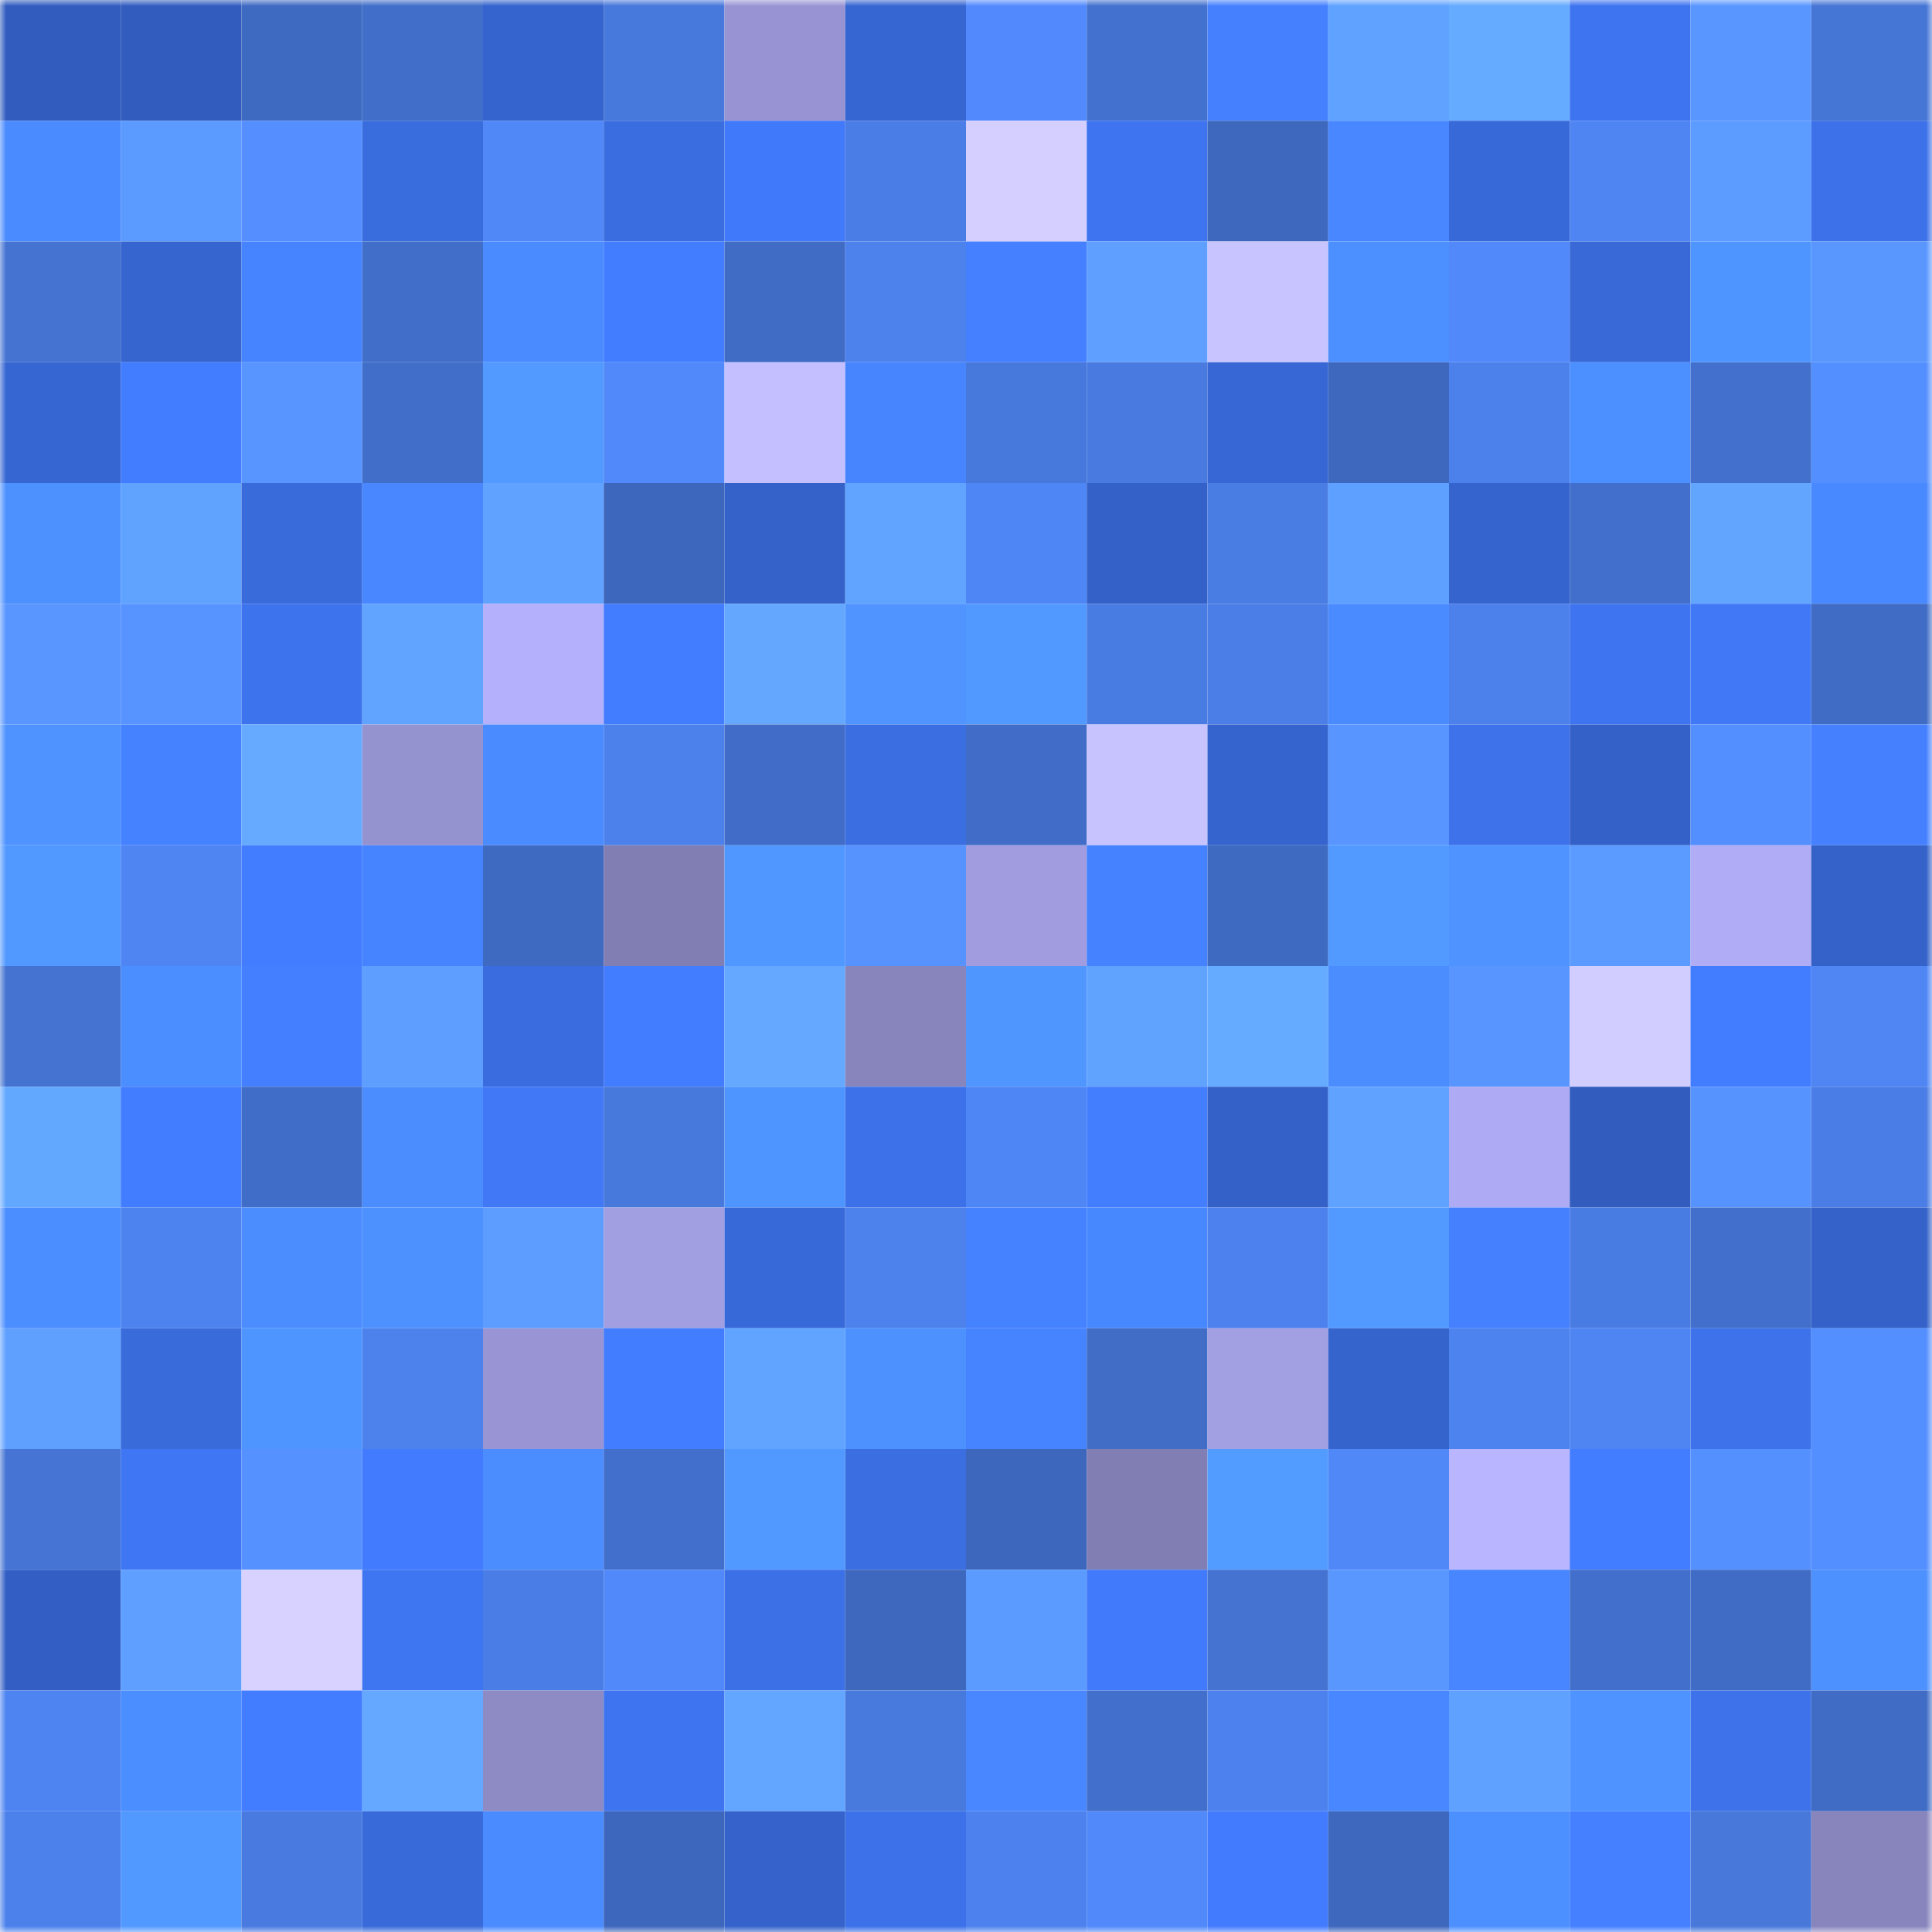<svg viewBox="0 0 160 160" fill="none" role="img" xmlns="http://www.w3.org/2000/svg" width="240" height="240" name="basenames%2Ctreys.base.eth"><mask id="1188913282" mask-type="alpha" maskUnits="userSpaceOnUse" x="0" y="0" width="160" height="160"><rect width="160" height="160" fill="#FFFFFF"></rect></mask><g mask="url(#1188913282)"><rect x="0" y="0" width="10" height="10" fill="#325dbf"></rect><rect x="10" y="0" width="10" height="10" fill="#325dbf"></rect><rect x="20" y="0" width="10" height="10" fill="#3f6ac2"></rect><rect x="30" y="0" width="10" height="10" fill="#416ec9"></rect><rect x="40" y="0" width="10" height="10" fill="#3564ce"></rect><rect x="50" y="0" width="10" height="10" fill="#4778db"></rect><rect x="60" y="0" width="10" height="10" fill="#9894d4"></rect><rect x="70" y="0" width="10" height="10" fill="#3666d1"></rect><rect x="80" y="0" width="10" height="10" fill="#528afd"></rect><rect x="90" y="0" width="10" height="10" fill="#4371cf"></rect><rect x="100" y="0" width="10" height="10" fill="#4581ff"></rect><rect x="110" y="0" width="10" height="10" fill="#60a2ff"></rect><rect x="120" y="0" width="10" height="10" fill="#65abff"></rect><rect x="130" y="0" width="10" height="10" fill="#3e74ef"></rect><rect x="140" y="0" width="10" height="10" fill="#5996ff"></rect><rect x="150" y="0" width="10" height="10" fill="#4575d5"></rect><rect x="0" y="10" width="10" height="10" fill="#4a8bff"></rect><rect x="10" y="10" width="10" height="10" fill="#5b9aff"></rect><rect x="20" y="10" width="10" height="10" fill="#548eff"></rect><rect x="30" y="10" width="10" height="10" fill="#396cdd"></rect><rect x="40" y="10" width="10" height="10" fill="#5088f8"></rect><rect x="50" y="10" width="10" height="10" fill="#3a6ddf"></rect><rect x="60" y="10" width="10" height="10" fill="#4079f9"></rect><rect x="70" y="10" width="10" height="10" fill="#4a7de5"></rect><rect x="80" y="10" width="10" height="10" fill="#d4cfff"></rect><rect x="90" y="10" width="10" height="10" fill="#3e74ef"></rect><rect x="100" y="10" width="10" height="10" fill="#3d68bd"></rect><rect x="110" y="10" width="10" height="10" fill="#4887ff"></rect><rect x="120" y="10" width="10" height="10" fill="#3869d9"></rect><rect x="130" y="10" width="10" height="10" fill="#4f85f2"></rect><rect x="140" y="10" width="10" height="10" fill="#5c9bff"></rect><rect x="150" y="10" width="10" height="10" fill="#3c71e9"></rect><rect x="0" y="20" width="10" height="10" fill="#4473d2"></rect><rect x="10" y="20" width="10" height="10" fill="#3665cf"></rect><rect x="20" y="20" width="10" height="10" fill="#4684ff"></rect><rect x="30" y="20" width="10" height="10" fill="#416ec9"></rect><rect x="40" y="20" width="10" height="10" fill="#4a8cff"></rect><rect x="50" y="20" width="10" height="10" fill="#427cff"></rect><rect x="60" y="20" width="10" height="10" fill="#406cc6"></rect><rect x="70" y="20" width="10" height="10" fill="#4d82ed"></rect><rect x="80" y="20" width="10" height="10" fill="#4480ff"></rect><rect x="90" y="20" width="10" height="10" fill="#5e9fff"></rect><rect x="100" y="20" width="10" height="10" fill="#c8c4ff"></rect><rect x="110" y="20" width="10" height="10" fill="#4c8fff"></rect><rect x="120" y="20" width="10" height="10" fill="#5189fb"></rect><rect x="130" y="20" width="10" height="10" fill="#3869d7"></rect><rect x="140" y="20" width="10" height="10" fill="#4f95ff"></rect><rect x="150" y="20" width="10" height="10" fill="#5997ff"></rect><rect x="0" y="30" width="10" height="10" fill="#3666d2"></rect><rect x="10" y="30" width="10" height="10" fill="#427cff"></rect><rect x="20" y="30" width="10" height="10" fill="#5895ff"></rect><rect x="30" y="30" width="10" height="10" fill="#416ec9"></rect><rect x="40" y="30" width="10" height="10" fill="#529aff"></rect><rect x="50" y="30" width="10" height="10" fill="#5189fa"></rect><rect x="60" y="30" width="10" height="10" fill="#c4c0ff"></rect><rect x="70" y="30" width="10" height="10" fill="#4785ff"></rect><rect x="80" y="30" width="10" height="10" fill="#4778db"></rect><rect x="90" y="30" width="10" height="10" fill="#487adf"></rect><rect x="100" y="30" width="10" height="10" fill="#3767d4"></rect><rect x="110" y="30" width="10" height="10" fill="#3d68bd"></rect><rect x="120" y="30" width="10" height="10" fill="#4c80ea"></rect><rect x="130" y="30" width="10" height="10" fill="#4c90ff"></rect><rect x="140" y="30" width="10" height="10" fill="#4270cc"></rect><rect x="150" y="30" width="10" height="10" fill="#548fff"></rect><rect x="0" y="40" width="10" height="10" fill="#4d91ff"></rect><rect x="10" y="40" width="10" height="10" fill="#60a3ff"></rect><rect x="20" y="40" width="10" height="10" fill="#396bdb"></rect><rect x="30" y="40" width="10" height="10" fill="#4887ff"></rect><rect x="40" y="40" width="10" height="10" fill="#60a2ff"></rect><rect x="50" y="40" width="10" height="10" fill="#3d67bc"></rect><rect x="60" y="40" width="10" height="10" fill="#3462c9"></rect><rect x="70" y="40" width="10" height="10" fill="#61a4ff"></rect><rect x="80" y="40" width="10" height="10" fill="#4f86f5"></rect><rect x="90" y="40" width="10" height="10" fill="#3461c7"></rect><rect x="100" y="40" width="10" height="10" fill="#4a7de4"></rect><rect x="110" y="40" width="10" height="10" fill="#5ea0ff"></rect><rect x="120" y="40" width="10" height="10" fill="#3564ce"></rect><rect x="130" y="40" width="10" height="10" fill="#426fcb"></rect><rect x="140" y="40" width="10" height="10" fill="#62a5ff"></rect><rect x="150" y="40" width="10" height="10" fill="#4989ff"></rect><rect x="0" y="50" width="10" height="10" fill="#5996ff"></rect><rect x="10" y="50" width="10" height="10" fill="#5794ff"></rect><rect x="20" y="50" width="10" height="10" fill="#3d73ec"></rect><rect x="30" y="50" width="10" height="10" fill="#61a4ff"></rect><rect x="40" y="50" width="10" height="10" fill="#b5b0fc"></rect><rect x="50" y="50" width="10" height="10" fill="#427cff"></rect><rect x="60" y="50" width="10" height="10" fill="#63a7ff"></rect><rect x="70" y="50" width="10" height="10" fill="#4f94ff"></rect><rect x="80" y="50" width="10" height="10" fill="#5199ff"></rect><rect x="90" y="50" width="10" height="10" fill="#497ce3"></rect><rect x="100" y="50" width="10" height="10" fill="#4b7ee6"></rect><rect x="110" y="50" width="10" height="10" fill="#4a8bff"></rect><rect x="120" y="50" width="10" height="10" fill="#4c80ea"></rect><rect x="130" y="50" width="10" height="10" fill="#3e74ef"></rect><rect x="140" y="50" width="10" height="10" fill="#4078f6"></rect><rect x="150" y="50" width="10" height="10" fill="#406cc5"></rect><rect x="0" y="60" width="10" height="10" fill="#4e93ff"></rect><rect x="10" y="60" width="10" height="10" fill="#4582ff"></rect><rect x="20" y="60" width="10" height="10" fill="#65aaff"></rect><rect x="30" y="60" width="10" height="10" fill="#9592d0"></rect><rect x="40" y="60" width="10" height="10" fill="#4a8cff"></rect><rect x="50" y="60" width="10" height="10" fill="#4c81eb"></rect><rect x="60" y="60" width="10" height="10" fill="#416dc8"></rect><rect x="70" y="60" width="10" height="10" fill="#3a6ee1"></rect><rect x="80" y="60" width="10" height="10" fill="#416dc8"></rect><rect x="90" y="60" width="10" height="10" fill="#c7c3ff"></rect><rect x="100" y="60" width="10" height="10" fill="#3564ce"></rect><rect x="110" y="60" width="10" height="10" fill="#5895ff"></rect><rect x="120" y="60" width="10" height="10" fill="#3d72eb"></rect><rect x="130" y="60" width="10" height="10" fill="#3461c7"></rect><rect x="140" y="60" width="10" height="10" fill="#548fff"></rect><rect x="150" y="60" width="10" height="10" fill="#4581ff"></rect><rect x="0" y="70" width="10" height="10" fill="#5198ff"></rect><rect x="10" y="70" width="10" height="10" fill="#4f85f2"></rect><rect x="20" y="70" width="10" height="10" fill="#427dff"></rect><rect x="30" y="70" width="10" height="10" fill="#4683ff"></rect><rect x="40" y="70" width="10" height="10" fill="#3f6ac2"></rect><rect x="50" y="70" width="10" height="10" fill="#817eb4"></rect><rect x="60" y="70" width="10" height="10" fill="#5097ff"></rect><rect x="70" y="70" width="10" height="10" fill="#5793ff"></rect><rect x="80" y="70" width="10" height="10" fill="#a09cdf"></rect><rect x="90" y="70" width="10" height="10" fill="#4582ff"></rect><rect x="100" y="70" width="10" height="10" fill="#3e6ac1"></rect><rect x="110" y="70" width="10" height="10" fill="#529aff"></rect><rect x="120" y="70" width="10" height="10" fill="#4e93ff"></rect><rect x="130" y="70" width="10" height="10" fill="#5b9aff"></rect><rect x="140" y="70" width="10" height="10" fill="#b0acf5"></rect><rect x="150" y="70" width="10" height="10" fill="#3462c9"></rect><rect x="0" y="80" width="10" height="10" fill="#4473d1"></rect><rect x="10" y="80" width="10" height="10" fill="#4b8eff"></rect><rect x="20" y="80" width="10" height="10" fill="#437fff"></rect><rect x="30" y="80" width="10" height="10" fill="#5d9eff"></rect><rect x="40" y="80" width="10" height="10" fill="#3a6cdf"></rect><rect x="50" y="80" width="10" height="10" fill="#427cff"></rect><rect x="60" y="80" width="10" height="10" fill="#64a9ff"></rect><rect x="70" y="80" width="10" height="10" fill="#8885bd"></rect><rect x="80" y="80" width="10" height="10" fill="#5096ff"></rect><rect x="90" y="80" width="10" height="10" fill="#60a3ff"></rect><rect x="100" y="80" width="10" height="10" fill="#65abff"></rect><rect x="110" y="80" width="10" height="10" fill="#4b8dff"></rect><rect x="120" y="80" width="10" height="10" fill="#5895ff"></rect><rect x="130" y="80" width="10" height="10" fill="#d2cdff"></rect><rect x="140" y="80" width="10" height="10" fill="#427cff"></rect><rect x="150" y="80" width="10" height="10" fill="#4f86f4"></rect><rect x="0" y="90" width="10" height="10" fill="#63a8ff"></rect><rect x="10" y="90" width="10" height="10" fill="#427cff"></rect><rect x="20" y="90" width="10" height="10" fill="#406dc7"></rect><rect x="30" y="90" width="10" height="10" fill="#4b8dff"></rect><rect x="40" y="90" width="10" height="10" fill="#4078f6"></rect><rect x="50" y="90" width="10" height="10" fill="#4778db"></rect><rect x="60" y="90" width="10" height="10" fill="#4f95ff"></rect><rect x="70" y="90" width="10" height="10" fill="#3c71e9"></rect><rect x="80" y="90" width="10" height="10" fill="#4f86f5"></rect><rect x="90" y="90" width="10" height="10" fill="#437eff"></rect><rect x="100" y="90" width="10" height="10" fill="#3461c8"></rect><rect x="110" y="90" width="10" height="10" fill="#60a2ff"></rect><rect x="120" y="90" width="10" height="10" fill="#aeaaf3"></rect><rect x="130" y="90" width="10" height="10" fill="#325dbf"></rect><rect x="140" y="90" width="10" height="10" fill="#5793ff"></rect><rect x="150" y="90" width="10" height="10" fill="#4a7de5"></rect><rect x="0" y="100" width="10" height="10" fill="#4b8eff"></rect><rect x="10" y="100" width="10" height="10" fill="#4d83ee"></rect><rect x="20" y="100" width="10" height="10" fill="#4b8dff"></rect><rect x="30" y="100" width="10" height="10" fill="#4d91ff"></rect><rect x="40" y="100" width="10" height="10" fill="#5d9dff"></rect><rect x="50" y="100" width="10" height="10" fill="#a19ee1"></rect><rect x="60" y="100" width="10" height="10" fill="#3869d9"></rect><rect x="70" y="100" width="10" height="10" fill="#4d82ed"></rect><rect x="80" y="100" width="10" height="10" fill="#4582ff"></rect><rect x="90" y="100" width="10" height="10" fill="#4888ff"></rect><rect x="100" y="100" width="10" height="10" fill="#4d82ee"></rect><rect x="110" y="100" width="10" height="10" fill="#529aff"></rect><rect x="120" y="100" width="10" height="10" fill="#4581ff"></rect><rect x="130" y="100" width="10" height="10" fill="#497ce3"></rect><rect x="140" y="100" width="10" height="10" fill="#426fcb"></rect><rect x="150" y="100" width="10" height="10" fill="#3462c9"></rect><rect x="0" y="110" width="10" height="10" fill="#5fa0ff"></rect><rect x="10" y="110" width="10" height="10" fill="#396bdb"></rect><rect x="20" y="110" width="10" height="10" fill="#4f95ff"></rect><rect x="30" y="110" width="10" height="10" fill="#4d82ed"></rect><rect x="40" y="110" width="10" height="10" fill="#9995d5"></rect><rect x="50" y="110" width="10" height="10" fill="#427cff"></rect><rect x="60" y="110" width="10" height="10" fill="#61a4ff"></rect><rect x="70" y="110" width="10" height="10" fill="#4d91ff"></rect><rect x="80" y="110" width="10" height="10" fill="#4683ff"></rect><rect x="90" y="110" width="10" height="10" fill="#416dc7"></rect><rect x="100" y="110" width="10" height="10" fill="#a29fe3"></rect><rect x="110" y="110" width="10" height="10" fill="#3564cd"></rect><rect x="120" y="110" width="10" height="10" fill="#4d83ee"></rect><rect x="130" y="110" width="10" height="10" fill="#4f85f2"></rect><rect x="140" y="110" width="10" height="10" fill="#3d72ea"></rect><rect x="150" y="110" width="10" height="10" fill="#548fff"></rect><rect x="0" y="120" width="10" height="10" fill="#4574d4"></rect><rect x="10" y="120" width="10" height="10" fill="#3f76f3"></rect><rect x="20" y="120" width="10" height="10" fill="#5692ff"></rect><rect x="30" y="120" width="10" height="10" fill="#427bfd"></rect><rect x="40" y="120" width="10" height="10" fill="#4b8cff"></rect><rect x="50" y="120" width="10" height="10" fill="#426fcb"></rect><rect x="60" y="120" width="10" height="10" fill="#5299ff"></rect><rect x="70" y="120" width="10" height="10" fill="#3a6ee1"></rect><rect x="80" y="120" width="10" height="10" fill="#3d67bc"></rect><rect x="90" y="120" width="10" height="10" fill="#817eb4"></rect><rect x="100" y="120" width="10" height="10" fill="#529bff"></rect><rect x="110" y="120" width="10" height="10" fill="#5088f8"></rect><rect x="120" y="120" width="10" height="10" fill="#b9b5ff"></rect><rect x="130" y="120" width="10" height="10" fill="#427cff"></rect><rect x="140" y="120" width="10" height="10" fill="#5590ff"></rect><rect x="150" y="120" width="10" height="10" fill="#548fff"></rect><rect x="0" y="130" width="10" height="10" fill="#335fc4"></rect><rect x="10" y="130" width="10" height="10" fill="#5e9fff"></rect><rect x="20" y="130" width="10" height="10" fill="#d7d2ff"></rect><rect x="30" y="130" width="10" height="10" fill="#3e75f1"></rect><rect x="40" y="130" width="10" height="10" fill="#4a7ee6"></rect><rect x="50" y="130" width="10" height="10" fill="#5189fa"></rect><rect x="60" y="130" width="10" height="10" fill="#3c70e7"></rect><rect x="70" y="130" width="10" height="10" fill="#3d68bd"></rect><rect x="80" y="130" width="10" height="10" fill="#5b9bff"></rect><rect x="90" y="130" width="10" height="10" fill="#417afb"></rect><rect x="100" y="130" width="10" height="10" fill="#4473d2"></rect><rect x="110" y="130" width="10" height="10" fill="#5997ff"></rect><rect x="120" y="130" width="10" height="10" fill="#4786ff"></rect><rect x="130" y="130" width="10" height="10" fill="#426fcb"></rect><rect x="140" y="130" width="10" height="10" fill="#406cc5"></rect><rect x="150" y="130" width="10" height="10" fill="#4d91ff"></rect><rect x="0" y="140" width="10" height="10" fill="#4e84f1"></rect><rect x="10" y="140" width="10" height="10" fill="#4b8eff"></rect><rect x="20" y="140" width="10" height="10" fill="#427cff"></rect><rect x="30" y="140" width="10" height="10" fill="#64a8ff"></rect><rect x="40" y="140" width="10" height="10" fill="#8d8ac4"></rect><rect x="50" y="140" width="10" height="10" fill="#3e74ef"></rect><rect x="60" y="140" width="10" height="10" fill="#62a6ff"></rect><rect x="70" y="140" width="10" height="10" fill="#4879dd"></rect><rect x="80" y="140" width="10" height="10" fill="#4887ff"></rect><rect x="90" y="140" width="10" height="10" fill="#426fcb"></rect><rect x="100" y="140" width="10" height="10" fill="#4d82ee"></rect><rect x="110" y="140" width="10" height="10" fill="#4887ff"></rect><rect x="120" y="140" width="10" height="10" fill="#5fa1ff"></rect><rect x="130" y="140" width="10" height="10" fill="#4e93ff"></rect><rect x="140" y="140" width="10" height="10" fill="#3d72ea"></rect><rect x="150" y="140" width="10" height="10" fill="#406cc5"></rect><rect x="0" y="150" width="10" height="10" fill="#4c81eb"></rect><rect x="10" y="150" width="10" height="10" fill="#5299ff"></rect><rect x="20" y="150" width="10" height="10" fill="#487adf"></rect><rect x="30" y="150" width="10" height="10" fill="#386ad9"></rect><rect x="40" y="150" width="10" height="10" fill="#4a8bff"></rect><rect x="50" y="150" width="10" height="10" fill="#3d67bc"></rect><rect x="60" y="150" width="10" height="10" fill="#3563cb"></rect><rect x="70" y="150" width="10" height="10" fill="#3c71e9"></rect><rect x="80" y="150" width="10" height="10" fill="#4d82ee"></rect><rect x="90" y="150" width="10" height="10" fill="#5189fa"></rect><rect x="100" y="150" width="10" height="10" fill="#427bfd"></rect><rect x="110" y="150" width="10" height="10" fill="#3d68bd"></rect><rect x="120" y="150" width="10" height="10" fill="#4c8fff"></rect><rect x="130" y="150" width="10" height="10" fill="#4480ff"></rect><rect x="140" y="150" width="10" height="10" fill="#4778da"></rect><rect x="150" y="150" width="10" height="10" fill="#8885bd"></rect></g></svg>